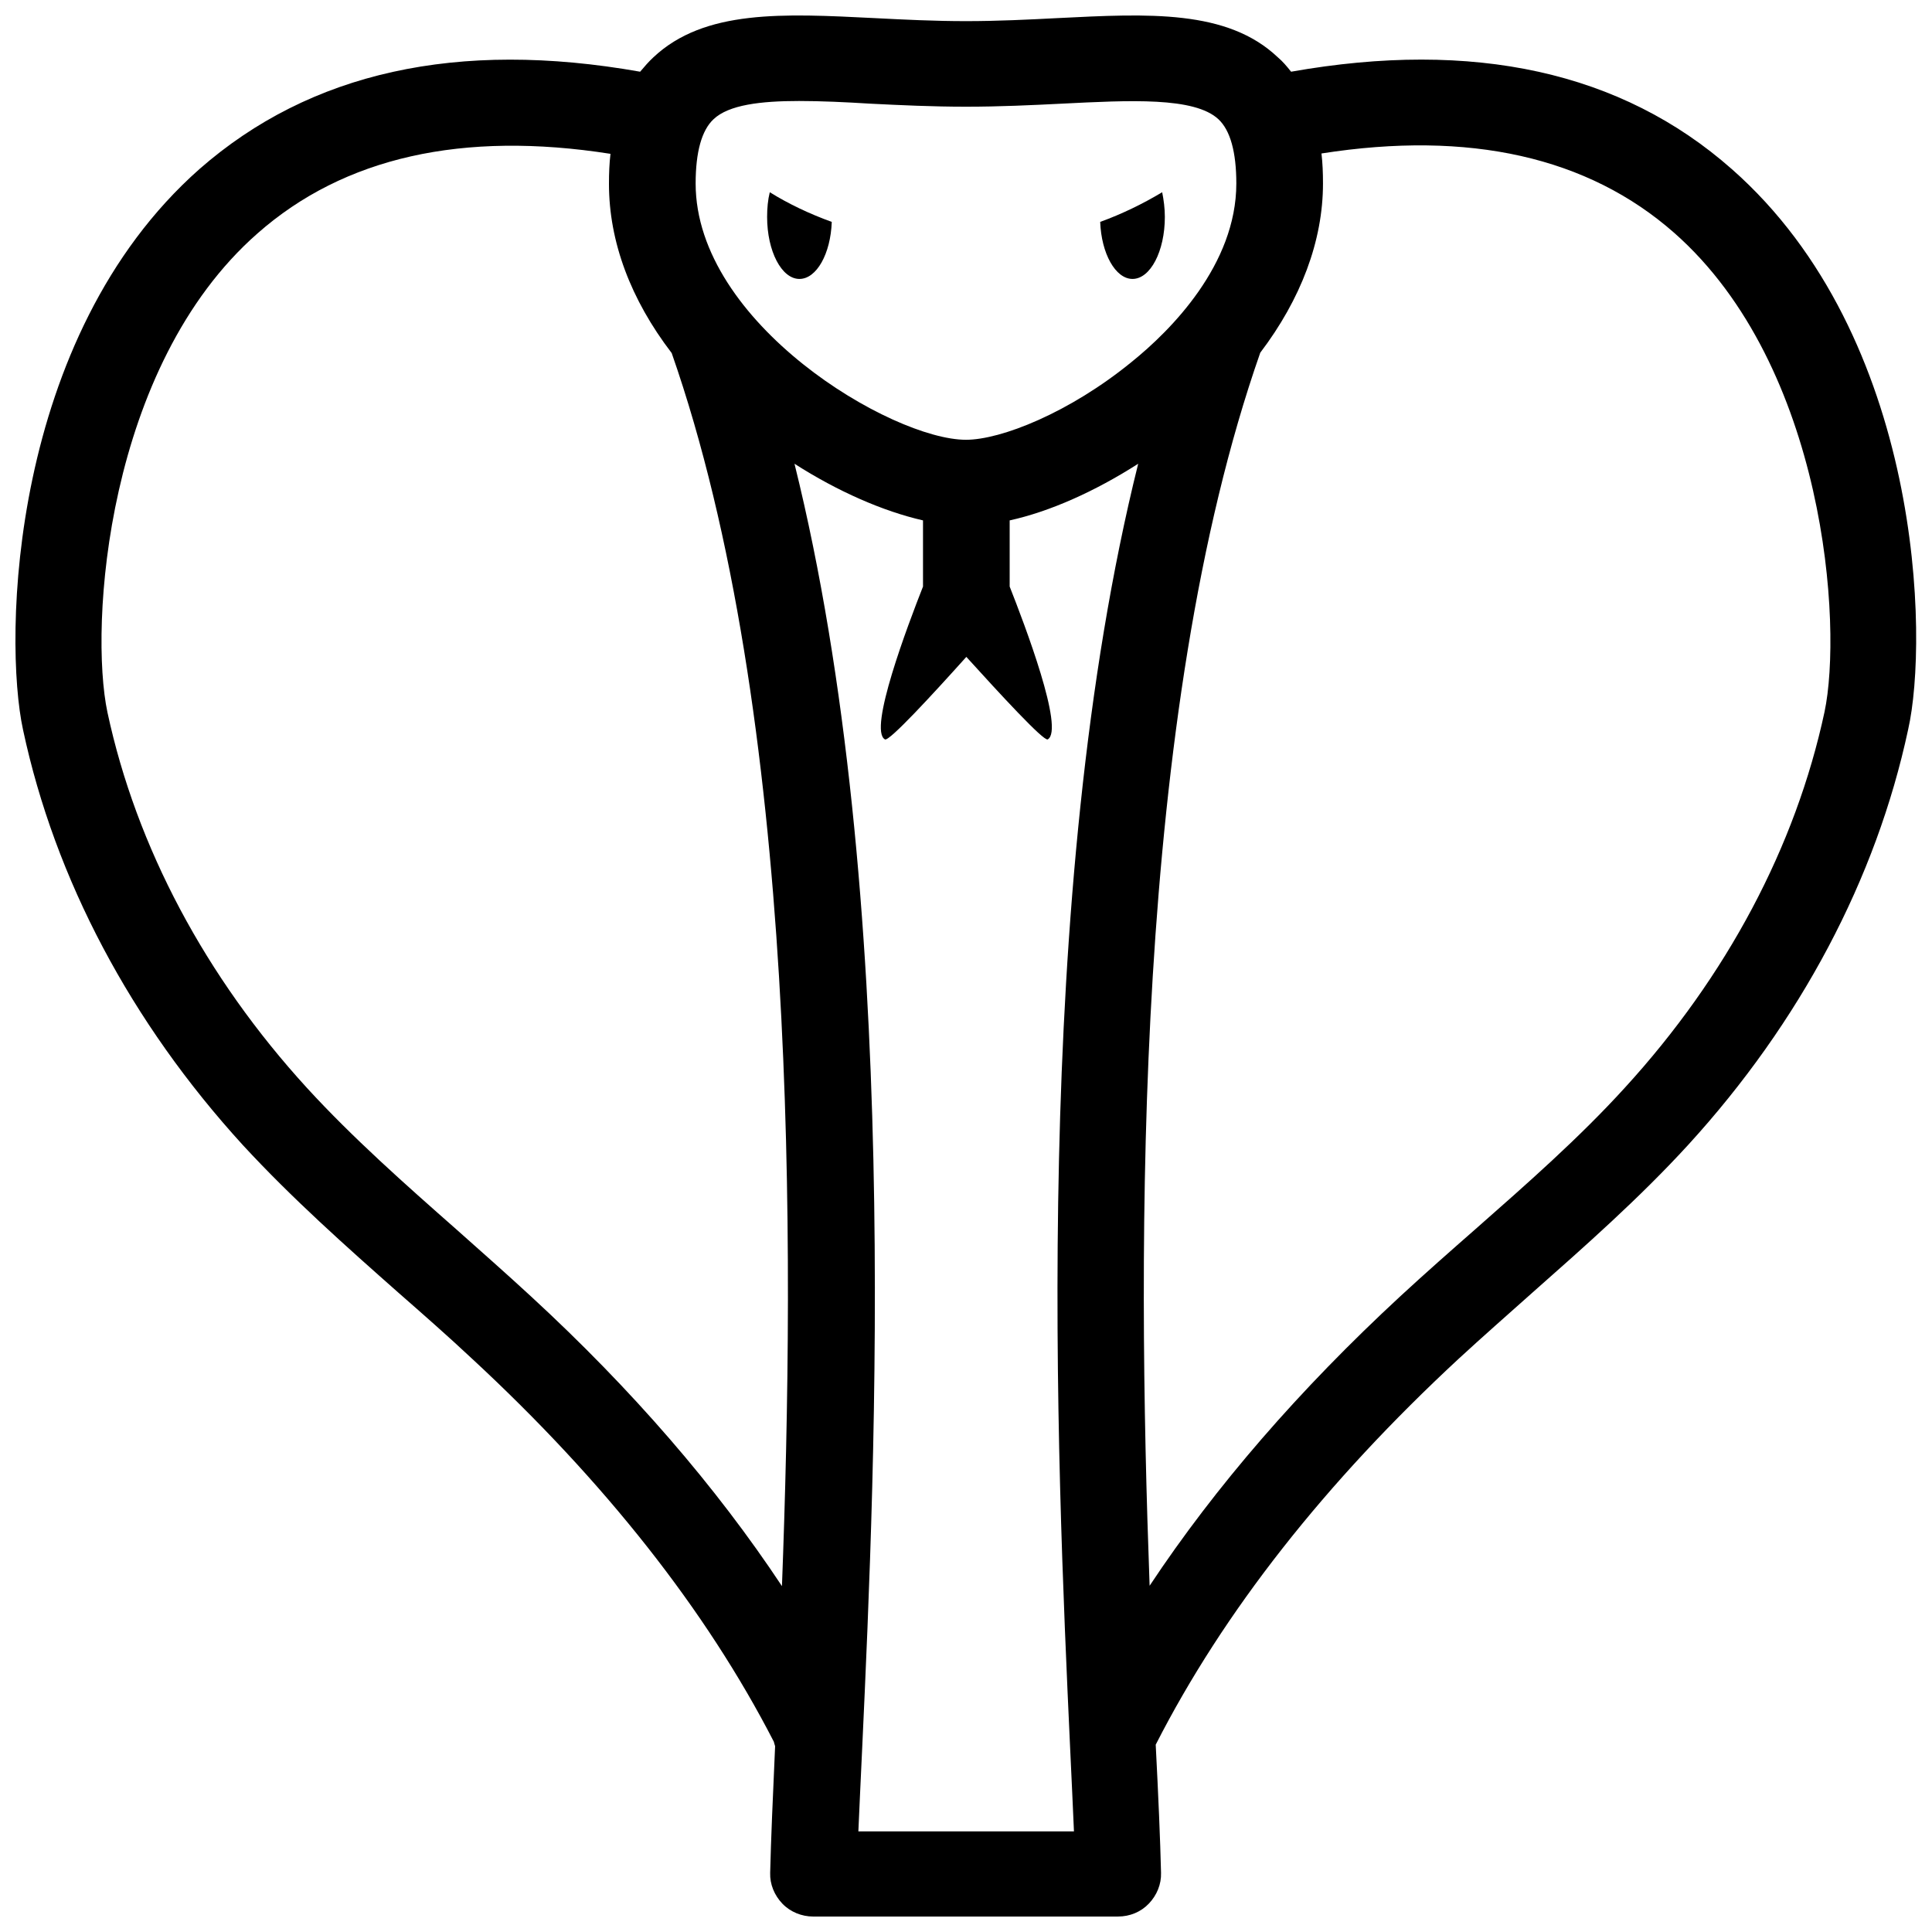 <?xml version="1.0" encoding="UTF-8"?>
<!-- Uploaded to: ICON Repo, www.svgrepo.com, Generator: ICON Repo Mixer Tools -->
<svg width="800px" height="800px" version="1.1" viewBox="144 144 512 512" xmlns="http://www.w3.org/2000/svg">
 <defs>
  <clipPath id="a">
   <path d="m148.09 148.09h503.81v503.81h-503.81z"/>
  </clipPath>
 </defs>
 <g clip-path="url(#a)">
  <path d="m602.93 188.8c-29.223-25.797-68.418-34.359-116.78-25.797-1.109-1.41-2.215-2.719-3.527-3.828-13.402-12.695-34.258-11.586-58.34-10.379-7.758 0.402-15.922 0.805-24.285 0.805s-16.426-0.402-24.285-0.805c-24.184-1.211-45.039-2.316-58.543 10.379-1.309 1.211-2.418 2.519-3.527 3.828-48.367-8.566-87.461 0.102-116.78 25.797-50.383 44.539-51.992 124.54-46.754 148.62 8.465 39.598 28.617 77.586 58.242 110.03 13 14.105 27.406 26.902 41.312 39.195 6.449 5.644 13.098 11.488 19.445 17.434 35.164 32.547 62.07 66.703 79.902 101.37 0 0.102 0.102 0.102 0.102 0.203v0.102c0.102 0.301 0.203 0.707 0.301 1.008-0.605 13.402-1.109 24.988-1.309 33.555-0.102 3.023 1.109 5.945 3.223 8.16 2.117 2.215 5.141 3.426 8.16 3.426l80.816-0.004c3.125 0 6.047-1.211 8.16-3.426 2.117-2.215 3.324-5.141 3.223-8.16-0.203-8.664-0.707-20.355-1.41-33.957 17.938-35.164 44.84-69.426 80.406-102.38 6.348-5.844 13-11.688 19.445-17.434 13.906-12.293 28.414-25.09 41.312-39.195 29.625-32.445 49.777-70.434 58.242-110.03 5.445-23.98 3.832-103.98-46.75-148.52zm-269.84-13.199c4.031-3.828 12.496-4.836 22.672-4.836 5.844 0 12.293 0.301 18.844 0.707 8.062 0.402 16.523 0.805 25.391 0.805 8.969 0 17.332-0.402 25.391-0.805 18.035-0.906 35.164-1.812 41.516 4.133 3.125 2.922 4.734 8.664 4.734 17.027 0 21.461-17.332 38.895-27.711 47.258-16.523 13.504-34.66 20.656-43.934 20.656-19.648 0-71.641-30.832-71.641-67.914 0-8.367 1.613-14.109 4.738-17.031zm18.137 388.74c-17.434-26.301-39.699-52.094-66.504-76.781-6.551-6.047-13.301-11.992-19.75-17.734-13.504-11.891-27.508-24.285-39.598-37.484-26.902-29.422-45.242-63.883-52.898-99.555-4.836-22.773-0.402-91.691 39.801-126.96 22.871-20.152 54.312-27.207 93.508-21.059-0.301 2.519-0.402 5.141-0.402 7.961 0 15.316 5.742 30.633 16.625 44.84 33.449 95.727 32.645 235.89 29.219 326.77zm76.375 43.027c0.402 8.062 0.707 15.516 1.008 21.965h-57.133c0.301-6.449 0.605-13.906 1.008-21.965 3.527-76.277 10.379-226.41-17.938-340.47 11.488 7.356 23.477 12.594 34.059 15.012v17.531c-3.93 9.977-14.609 38.09-10.078 40.508 1.109 0.605 12.695-11.992 21.562-21.867 8.867 9.773 20.453 22.371 21.562 21.867 4.535-2.519-6.144-30.531-10.078-40.508v-17.531c10.578-2.316 22.57-7.656 34.059-15.012-28.406 114.06-21.555 264.09-18.031 340.47zm199.91-274.68c-7.656 35.668-25.895 70.031-52.898 99.555-12.09 13.301-26.098 25.594-39.598 37.484-6.551 5.742-13.301 11.688-19.852 17.734-26.801 24.789-49.07 50.48-66.504 76.781-3.324-90.887-4.231-230.95 29.32-326.77 10.781-14.207 16.625-29.625 16.625-44.84 0-2.82-0.102-5.441-0.402-7.961 39.195-6.144 70.633 0.906 93.508 21.059 40.102 35.363 44.637 104.18 39.801 126.96z"/>
 </g>
 <path d="m355.86 217.92c4.535 0 8.262-6.648 8.566-15.113-5.844-2.117-11.387-4.734-16.426-7.859-0.504 2.016-0.707 4.231-0.707 6.551 0.004 9.066 3.832 16.422 8.566 16.422z"/>
 <path d="m444.13 217.92c4.734 0 8.566-7.356 8.566-16.426 0-2.316-0.301-4.535-0.707-6.551-5.039 3.023-10.578 5.742-16.426 7.859 0.305 8.367 4.031 15.117 8.566 15.117z"/>
</svg>